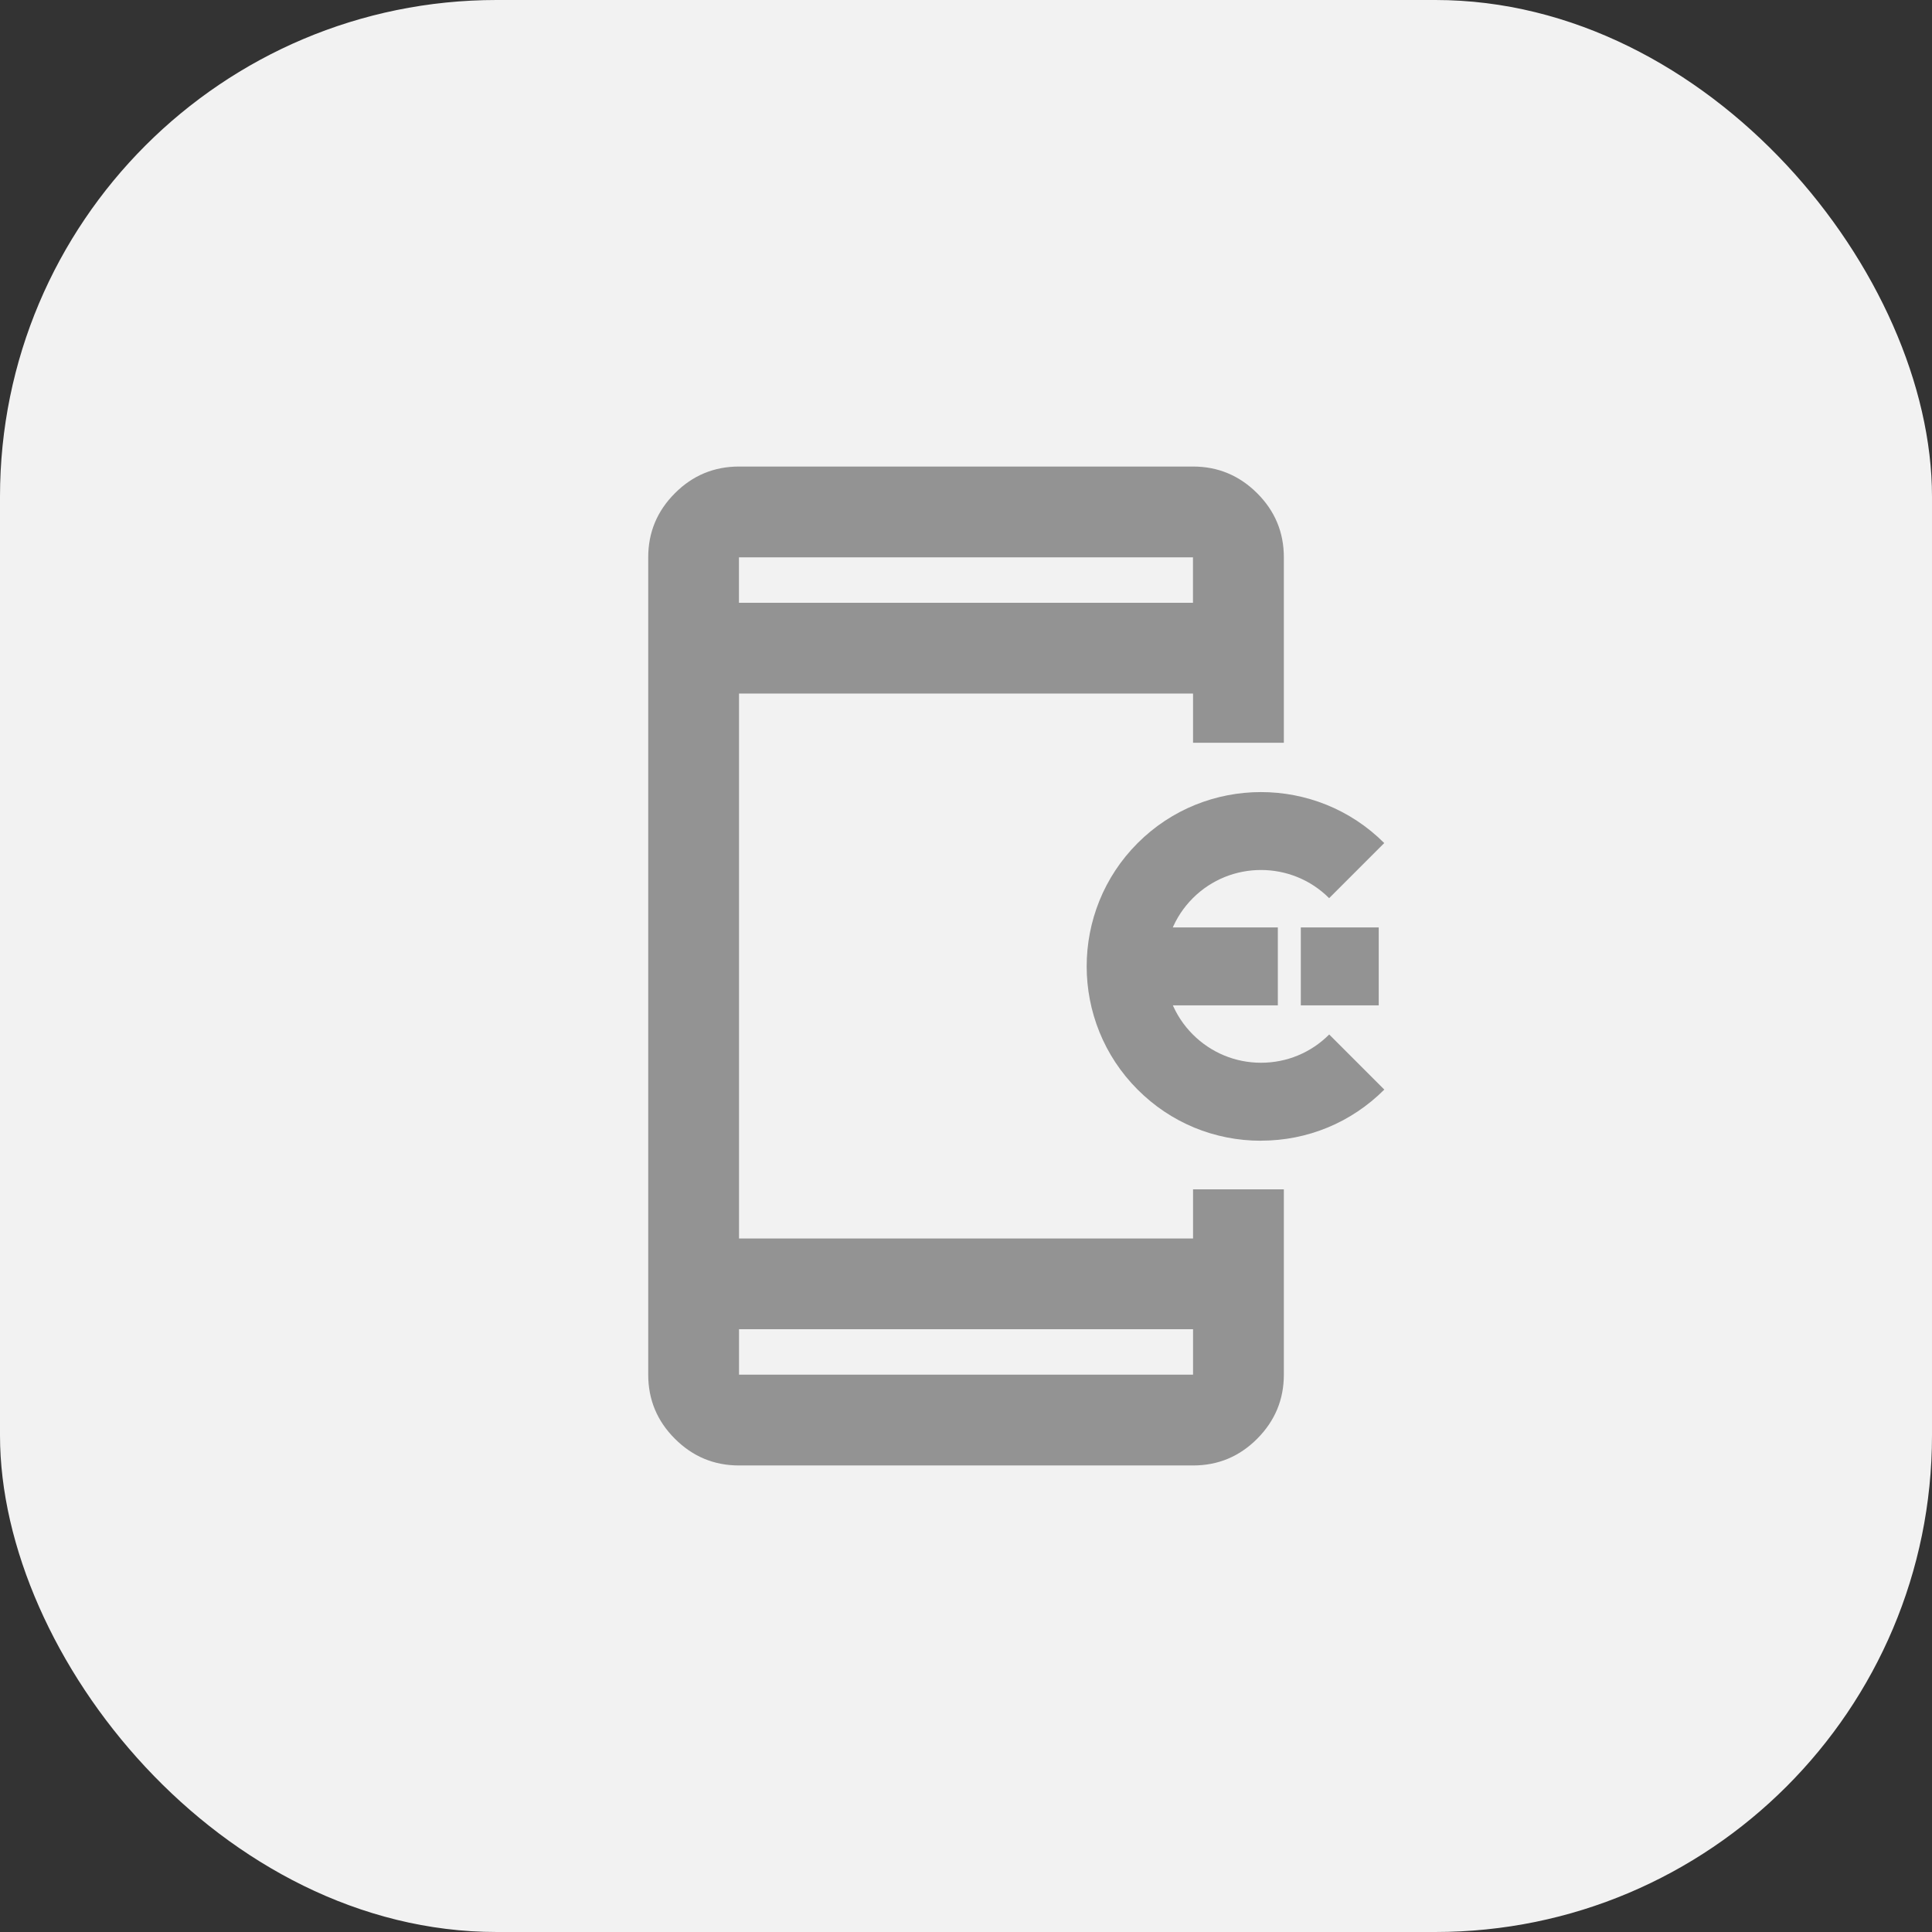 <?xml version="1.0" encoding="UTF-8"?>
<svg id="Ebene_2" data-name="Ebene 2" xmlns="http://www.w3.org/2000/svg" viewBox="0 0 270 270">
  <rect x="0" y="0" width="270" height="270" fill="#333333" stroke="none"/>
  <defs>
    <style>
      .cls-1 {
        fill: #f2f2f2;
      }

      .cls-1, .cls-2 {
        stroke-width: 0px;
      }

      .cls-2 {
        fill: #939393;
      }
    </style>
  </defs>
  <g id="Ebene_1-2" data-name="Ebene 1">
    <g>
      <g id="Gruppe_30089" data-name="Gruppe 30089">
        <g id="Gruppe_30088" data-name="Gruppe 30088">
          <rect class="cls-1" width="270" height="270" rx="69.41" ry="69.41"/>
        </g>
      </g>
      <g>
        <path class="cls-2" d="M179.42,103.79v-25.9c0-3.49-1.24-6.48-3.73-8.96s-5.47-3.73-8.96-3.73h-63.45c-3.49,0-6.48,1.24-8.96,3.73-2.49,2.49-3.73,5.47-3.73,8.96v114.22c0,3.49,1.24,6.48,3.73,8.96,2.49,2.49,5.47,3.73,8.96,3.73h63.45c3.49,0,6.48-1.24,8.96-3.73s3.73-5.47,3.73-8.96v-25.9h-12.69v6.87h-63.45v-76.15h63.45v6.87h12.69ZM103.27,77.89h63.45v6.35h-63.45v-6.35ZM166.73,192.11h-63.45v-6.35h63.45v6.35Z"/>
        <g>
          <path class="cls-2" d="M176.22,159.42c-6.51,0-12.63-2.53-17.23-7.14-9.5-9.5-9.5-24.96,0-34.46,9.5-9.5,24.96-9.5,34.46,0l-7.7,7.7c-5.25-5.25-13.8-5.25-19.05,0-5.25,5.25-5.25,13.8,0,19.05,2.54,2.54,5.93,3.95,9.53,3.95s6.98-1.4,9.53-3.95l7.7,7.7c-4.6,4.6-10.72,7.14-17.23,7.14Z"/>
          <rect class="cls-2" x="157.43" y="129.61" width="21.15" height="10.89"/>
          <rect class="cls-2" x="181.79" y="129.61" width="10.89" height="10.89"/>
        </g>
      </g>
    </g>
  </g>
</svg>
